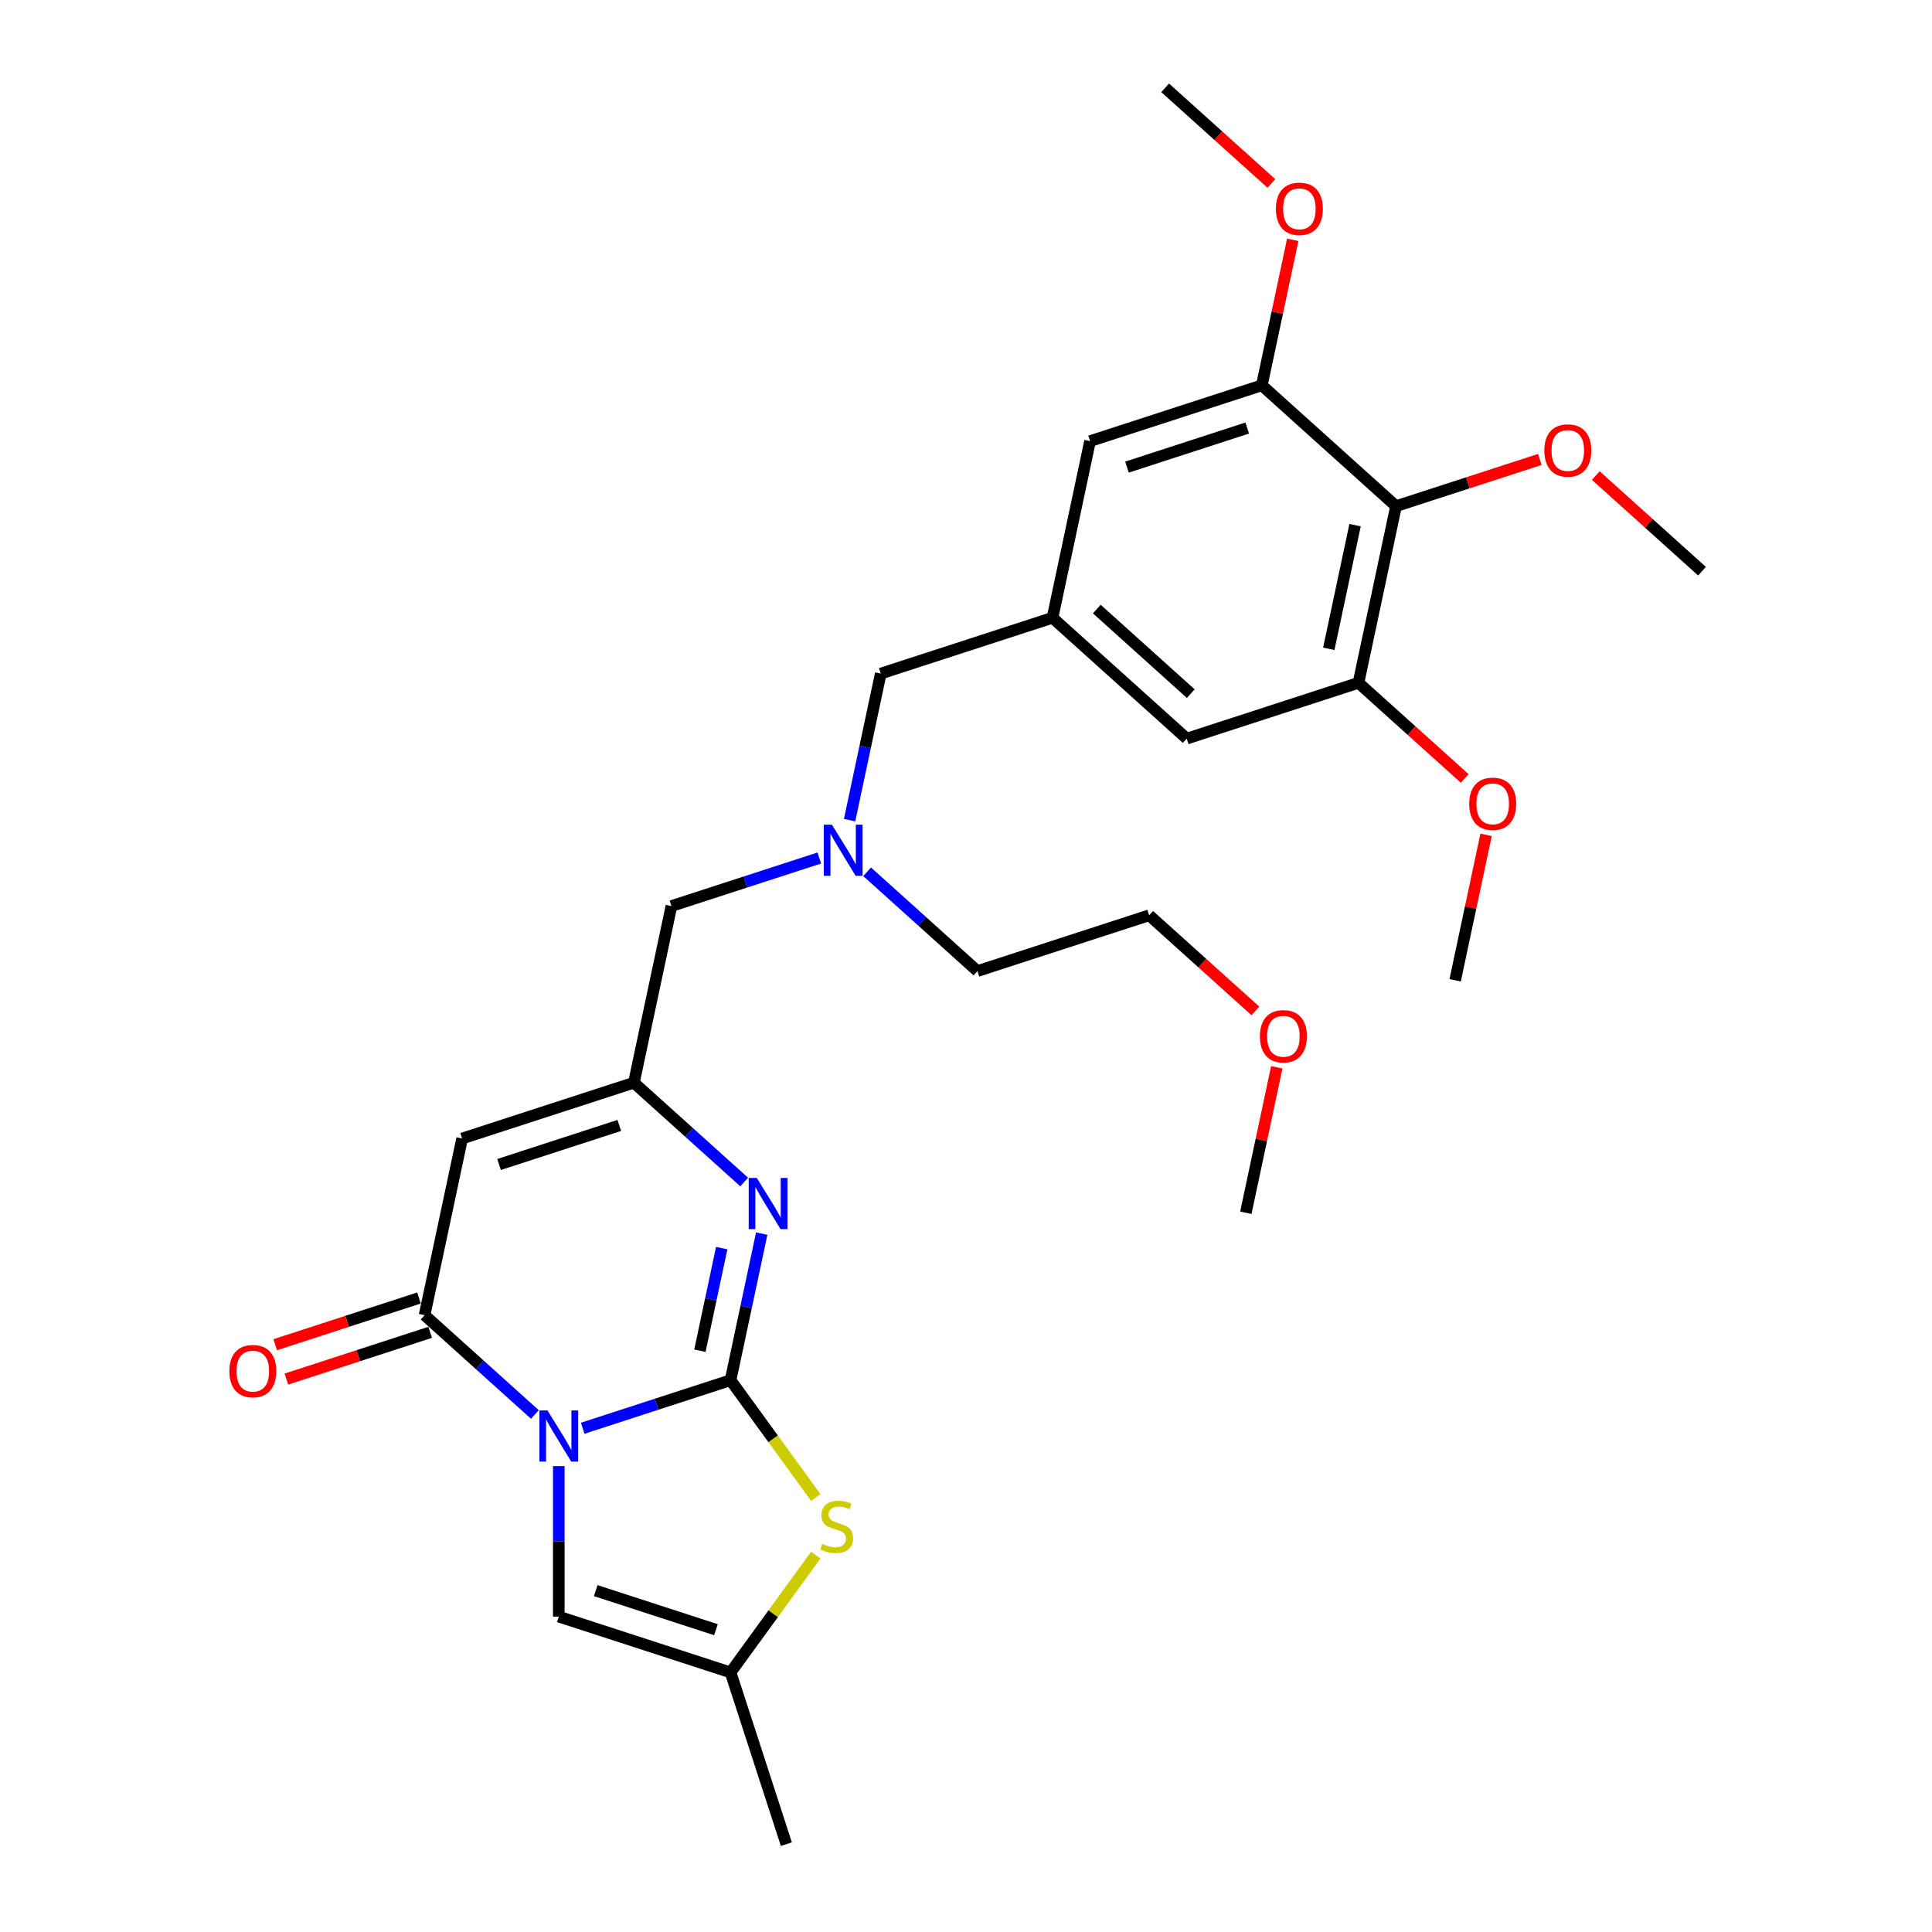<?xml version='1.0' encoding='iso-8859-1'?>
<svg version='1.1' baseProfile='full'
              xmlns='http://www.w3.org/2000/svg'
                      xmlns:rdkit='http://www.rdkit.org/xml'
                      xmlns:xlink='http://www.w3.org/1999/xlink'
                  xml:space='preserve'
width='1000px' height='1000px' viewBox='0 0 1000 1000'>
<!-- END OF HEADER -->
<rect style='opacity:1.0;fill:#FFFFFF;stroke:none' width='1000' height='1000' x='0' y='0'> </rect>
<path class='bond-0' d='M 301.609,739.256 L 339.872,726.823' style='fill:none;fill-rule:evenodd;stroke:#0000FF;stroke-width:6px;stroke-linecap:butt;stroke-linejoin:miter;stroke-opacity:1' />
<path class='bond-0' d='M 339.872,726.823 L 378.135,714.391' style='fill:none;fill-rule:evenodd;stroke:#000000;stroke-width:6px;stroke-linecap:butt;stroke-linejoin:miter;stroke-opacity:1' />
<path class='bond-1' d='M 276.855,732.133 L 248.31,706.431' style='fill:none;fill-rule:evenodd;stroke:#0000FF;stroke-width:6px;stroke-linecap:butt;stroke-linejoin:miter;stroke-opacity:1' />
<path class='bond-1' d='M 248.31,706.431 L 219.764,680.728' style='fill:none;fill-rule:evenodd;stroke:#000000;stroke-width:6px;stroke-linecap:butt;stroke-linejoin:miter;stroke-opacity:1' />
<path class='bond-6' d='M 289.232,758.851 L 289.232,797.803' style='fill:none;fill-rule:evenodd;stroke:#0000FF;stroke-width:6px;stroke-linecap:butt;stroke-linejoin:miter;stroke-opacity:1' />
<path class='bond-6' d='M 289.232,797.803 L 289.232,836.756' style='fill:none;fill-rule:evenodd;stroke:#000000;stroke-width:6px;stroke-linecap:butt;stroke-linejoin:miter;stroke-opacity:1' />
<path class='bond-2' d='M 378.135,714.391 L 386.198,676.46' style='fill:none;fill-rule:evenodd;stroke:#000000;stroke-width:6px;stroke-linecap:butt;stroke-linejoin:miter;stroke-opacity:1' />
<path class='bond-2' d='M 386.198,676.46 L 394.26,638.529' style='fill:none;fill-rule:evenodd;stroke:#0000FF;stroke-width:6px;stroke-linecap:butt;stroke-linejoin:miter;stroke-opacity:1' />
<path class='bond-2' d='M 362.267,699.125 L 367.911,672.573' style='fill:none;fill-rule:evenodd;stroke:#000000;stroke-width:6px;stroke-linecap:butt;stroke-linejoin:miter;stroke-opacity:1' />
<path class='bond-2' d='M 367.911,672.573 L 373.554,646.021' style='fill:none;fill-rule:evenodd;stroke:#0000FF;stroke-width:6px;stroke-linecap:butt;stroke-linejoin:miter;stroke-opacity:1' />
<path class='bond-4' d='M 378.135,714.391 L 400.196,744.754' style='fill:none;fill-rule:evenodd;stroke:#000000;stroke-width:6px;stroke-linecap:butt;stroke-linejoin:miter;stroke-opacity:1' />
<path class='bond-4' d='M 400.196,744.754 L 422.256,775.117' style='fill:none;fill-rule:evenodd;stroke:#CCCC00;stroke-width:6px;stroke-linecap:butt;stroke-linejoin:miter;stroke-opacity:1' />
<path class='bond-3' d='M 219.764,680.728 L 239.199,589.292' style='fill:none;fill-rule:evenodd;stroke:#000000;stroke-width:6px;stroke-linecap:butt;stroke-linejoin:miter;stroke-opacity:1' />
<path class='bond-14' d='M 216.875,671.838 L 179.668,683.927' style='fill:none;fill-rule:evenodd;stroke:#000000;stroke-width:6px;stroke-linecap:butt;stroke-linejoin:miter;stroke-opacity:1' />
<path class='bond-14' d='M 179.668,683.927 L 142.461,696.016' style='fill:none;fill-rule:evenodd;stroke:#FF0000;stroke-width:6px;stroke-linecap:butt;stroke-linejoin:miter;stroke-opacity:1' />
<path class='bond-14' d='M 222.653,689.618 L 185.446,701.708' style='fill:none;fill-rule:evenodd;stroke:#000000;stroke-width:6px;stroke-linecap:butt;stroke-linejoin:miter;stroke-opacity:1' />
<path class='bond-14' d='M 185.446,701.708 L 148.239,713.797' style='fill:none;fill-rule:evenodd;stroke:#FF0000;stroke-width:6px;stroke-linecap:butt;stroke-linejoin:miter;stroke-opacity:1' />
<path class='bond-30' d='M 385.194,611.811 L 356.648,586.109' style='fill:none;fill-rule:evenodd;stroke:#0000FF;stroke-width:6px;stroke-linecap:butt;stroke-linejoin:miter;stroke-opacity:1' />
<path class='bond-30' d='M 356.648,586.109 L 328.103,560.406' style='fill:none;fill-rule:evenodd;stroke:#000000;stroke-width:6px;stroke-linecap:butt;stroke-linejoin:miter;stroke-opacity:1' />
<path class='bond-5' d='M 239.199,589.292 L 328.103,560.406' style='fill:none;fill-rule:evenodd;stroke:#000000;stroke-width:6px;stroke-linecap:butt;stroke-linejoin:miter;stroke-opacity:1' />
<path class='bond-5' d='M 258.312,602.74 L 320.544,582.52' style='fill:none;fill-rule:evenodd;stroke:#000000;stroke-width:6px;stroke-linecap:butt;stroke-linejoin:miter;stroke-opacity:1' />
<path class='bond-29' d='M 422.256,804.916 L 400.196,835.279' style='fill:none;fill-rule:evenodd;stroke:#CCCC00;stroke-width:6px;stroke-linecap:butt;stroke-linejoin:miter;stroke-opacity:1' />
<path class='bond-29' d='M 400.196,835.279 L 378.135,865.642' style='fill:none;fill-rule:evenodd;stroke:#000000;stroke-width:6px;stroke-linecap:butt;stroke-linejoin:miter;stroke-opacity:1' />
<path class='bond-16' d='M 328.103,560.406 L 347.538,468.97' style='fill:none;fill-rule:evenodd;stroke:#000000;stroke-width:6px;stroke-linecap:butt;stroke-linejoin:miter;stroke-opacity:1' />
<path class='bond-8' d='M 289.232,836.756 L 378.135,865.642' style='fill:none;fill-rule:evenodd;stroke:#000000;stroke-width:6px;stroke-linecap:butt;stroke-linejoin:miter;stroke-opacity:1' />
<path class='bond-8' d='M 308.345,823.308 L 370.577,843.529' style='fill:none;fill-rule:evenodd;stroke:#000000;stroke-width:6px;stroke-linecap:butt;stroke-linejoin:miter;stroke-opacity:1' />
<path class='bond-7' d='M 722.586,261.989 L 703.151,353.425' style='fill:none;fill-rule:evenodd;stroke:#000000;stroke-width:6px;stroke-linecap:butt;stroke-linejoin:miter;stroke-opacity:1' />
<path class='bond-7' d='M 701.384,271.817 L 687.779,335.822' style='fill:none;fill-rule:evenodd;stroke:#000000;stroke-width:6px;stroke-linecap:butt;stroke-linejoin:miter;stroke-opacity:1' />
<path class='bond-18' d='M 722.586,261.989 L 759.793,249.9' style='fill:none;fill-rule:evenodd;stroke:#000000;stroke-width:6px;stroke-linecap:butt;stroke-linejoin:miter;stroke-opacity:1' />
<path class='bond-18' d='M 759.793,249.9 L 797,237.81' style='fill:none;fill-rule:evenodd;stroke:#FF0000;stroke-width:6px;stroke-linecap:butt;stroke-linejoin:miter;stroke-opacity:1' />
<path class='bond-31' d='M 722.586,261.989 L 653.118,199.44' style='fill:none;fill-rule:evenodd;stroke:#000000;stroke-width:6px;stroke-linecap:butt;stroke-linejoin:miter;stroke-opacity:1' />
<path class='bond-21' d='M 378.135,865.642 L 407.022,954.545' style='fill:none;fill-rule:evenodd;stroke:#000000;stroke-width:6px;stroke-linecap:butt;stroke-linejoin:miter;stroke-opacity:1' />
<path class='bond-9' d='M 653.118,199.44 L 564.215,228.326' style='fill:none;fill-rule:evenodd;stroke:#000000;stroke-width:6px;stroke-linecap:butt;stroke-linejoin:miter;stroke-opacity:1' />
<path class='bond-9' d='M 645.56,221.553 L 583.328,241.774' style='fill:none;fill-rule:evenodd;stroke:#000000;stroke-width:6px;stroke-linecap:butt;stroke-linejoin:miter;stroke-opacity:1' />
<path class='bond-20' d='M 653.118,199.44 L 661.121,161.789' style='fill:none;fill-rule:evenodd;stroke:#000000;stroke-width:6px;stroke-linecap:butt;stroke-linejoin:miter;stroke-opacity:1' />
<path class='bond-20' d='M 661.121,161.789 L 669.124,124.138' style='fill:none;fill-rule:evenodd;stroke:#FF0000;stroke-width:6px;stroke-linecap:butt;stroke-linejoin:miter;stroke-opacity:1' />
<path class='bond-10' d='M 703.151,353.425 L 614.248,382.311' style='fill:none;fill-rule:evenodd;stroke:#000000;stroke-width:6px;stroke-linecap:butt;stroke-linejoin:miter;stroke-opacity:1' />
<path class='bond-19' d='M 703.151,353.425 L 730.64,378.176' style='fill:none;fill-rule:evenodd;stroke:#000000;stroke-width:6px;stroke-linecap:butt;stroke-linejoin:miter;stroke-opacity:1' />
<path class='bond-19' d='M 730.64,378.176 L 758.13,402.928' style='fill:none;fill-rule:evenodd;stroke:#FF0000;stroke-width:6px;stroke-linecap:butt;stroke-linejoin:miter;stroke-opacity:1' />
<path class='bond-11' d='M 544.78,319.762 L 455.876,348.648' style='fill:none;fill-rule:evenodd;stroke:#000000;stroke-width:6px;stroke-linecap:butt;stroke-linejoin:miter;stroke-opacity:1' />
<path class='bond-12' d='M 544.78,319.762 L 564.215,228.326' style='fill:none;fill-rule:evenodd;stroke:#000000;stroke-width:6px;stroke-linecap:butt;stroke-linejoin:miter;stroke-opacity:1' />
<path class='bond-13' d='M 544.78,319.762 L 614.248,382.311' style='fill:none;fill-rule:evenodd;stroke:#000000;stroke-width:6px;stroke-linecap:butt;stroke-linejoin:miter;stroke-opacity:1' />
<path class='bond-13' d='M 567.71,315.25 L 616.337,359.035' style='fill:none;fill-rule:evenodd;stroke:#000000;stroke-width:6px;stroke-linecap:butt;stroke-linejoin:miter;stroke-opacity:1' />
<path class='bond-15' d='M 424.065,444.105 L 385.801,456.538' style='fill:none;fill-rule:evenodd;stroke:#0000FF;stroke-width:6px;stroke-linecap:butt;stroke-linejoin:miter;stroke-opacity:1' />
<path class='bond-15' d='M 385.801,456.538 L 347.538,468.97' style='fill:none;fill-rule:evenodd;stroke:#000000;stroke-width:6px;stroke-linecap:butt;stroke-linejoin:miter;stroke-opacity:1' />
<path class='bond-17' d='M 439.751,424.51 L 447.814,386.579' style='fill:none;fill-rule:evenodd;stroke:#0000FF;stroke-width:6px;stroke-linecap:butt;stroke-linejoin:miter;stroke-opacity:1' />
<path class='bond-17' d='M 447.814,386.579 L 455.876,348.648' style='fill:none;fill-rule:evenodd;stroke:#000000;stroke-width:6px;stroke-linecap:butt;stroke-linejoin:miter;stroke-opacity:1' />
<path class='bond-23' d='M 448.818,451.228 L 477.363,476.93' style='fill:none;fill-rule:evenodd;stroke:#0000FF;stroke-width:6px;stroke-linecap:butt;stroke-linejoin:miter;stroke-opacity:1' />
<path class='bond-23' d='M 477.363,476.93 L 505.909,502.633' style='fill:none;fill-rule:evenodd;stroke:#000000;stroke-width:6px;stroke-linecap:butt;stroke-linejoin:miter;stroke-opacity:1' />
<path class='bond-25' d='M 825.979,246.148 L 853.468,270.9' style='fill:none;fill-rule:evenodd;stroke:#FF0000;stroke-width:6px;stroke-linecap:butt;stroke-linejoin:miter;stroke-opacity:1' />
<path class='bond-25' d='M 853.468,270.9 L 880.957,295.652' style='fill:none;fill-rule:evenodd;stroke:#000000;stroke-width:6px;stroke-linecap:butt;stroke-linejoin:miter;stroke-opacity:1' />
<path class='bond-27' d='M 769.189,432.108 L 761.187,469.759' style='fill:none;fill-rule:evenodd;stroke:#FF0000;stroke-width:6px;stroke-linecap:butt;stroke-linejoin:miter;stroke-opacity:1' />
<path class='bond-27' d='M 761.187,469.759 L 753.184,507.409' style='fill:none;fill-rule:evenodd;stroke:#000000;stroke-width:6px;stroke-linecap:butt;stroke-linejoin:miter;stroke-opacity:1' />
<path class='bond-26' d='M 658.064,94.958 L 630.575,70.206' style='fill:none;fill-rule:evenodd;stroke:#FF0000;stroke-width:6px;stroke-linecap:butt;stroke-linejoin:miter;stroke-opacity:1' />
<path class='bond-26' d='M 630.575,70.206 L 603.085,45.455' style='fill:none;fill-rule:evenodd;stroke:#000000;stroke-width:6px;stroke-linecap:butt;stroke-linejoin:miter;stroke-opacity:1' />
<path class='bond-22' d='M 649.791,523.25 L 622.302,498.498' style='fill:none;fill-rule:evenodd;stroke:#FF0000;stroke-width:6px;stroke-linecap:butt;stroke-linejoin:miter;stroke-opacity:1' />
<path class='bond-22' d='M 622.302,498.498 L 594.812,473.747' style='fill:none;fill-rule:evenodd;stroke:#000000;stroke-width:6px;stroke-linecap:butt;stroke-linejoin:miter;stroke-opacity:1' />
<path class='bond-28' d='M 660.851,552.43 L 652.848,590.081' style='fill:none;fill-rule:evenodd;stroke:#FF0000;stroke-width:6px;stroke-linecap:butt;stroke-linejoin:miter;stroke-opacity:1' />
<path class='bond-28' d='M 652.848,590.081 L 644.845,627.732' style='fill:none;fill-rule:evenodd;stroke:#000000;stroke-width:6px;stroke-linecap:butt;stroke-linejoin:miter;stroke-opacity:1' />
<path class='bond-24' d='M 505.909,502.633 L 594.812,473.747' style='fill:none;fill-rule:evenodd;stroke:#000000;stroke-width:6px;stroke-linecap:butt;stroke-linejoin:miter;stroke-opacity:1' />
<path  class='atom-0' d='M 283.38 730.041
L 292.055 744.063
Q 292.915 745.446, 294.299 747.951
Q 295.682 750.456, 295.757 750.606
L 295.757 730.041
L 299.272 730.041
L 299.272 756.514
L 295.645 756.514
L 286.334 741.183
Q 285.25 739.389, 284.091 737.332
Q 282.969 735.276, 282.632 734.64
L 282.632 756.514
L 279.192 756.514
L 279.192 730.041
L 283.38 730.041
' fill='#0000FF'/>
<path  class='atom-3' d='M 391.719 609.719
L 400.394 623.74
Q 401.254 625.124, 402.637 627.629
Q 404.021 630.134, 404.095 630.284
L 404.095 609.719
L 407.61 609.719
L 407.61 636.192
L 403.983 636.192
L 394.673 620.861
Q 393.588 619.066, 392.429 617.01
Q 391.308 614.953, 390.971 614.318
L 390.971 636.192
L 387.531 636.192
L 387.531 609.719
L 391.719 609.719
' fill='#0000FF'/>
<path  class='atom-5' d='M 425.602 799.103
Q 425.901 799.215, 427.135 799.738
Q 428.369 800.262, 429.715 800.598
Q 431.099 800.897, 432.445 800.897
Q 434.95 800.897, 436.408 799.701
Q 437.867 798.467, 437.867 796.336
Q 437.867 794.877, 437.119 793.98
Q 436.408 793.083, 435.287 792.597
Q 434.165 792.11, 432.295 791.55
Q 429.94 790.839, 428.519 790.166
Q 427.135 789.493, 426.126 788.072
Q 425.154 786.651, 425.154 784.258
Q 425.154 780.93, 427.397 778.874
Q 429.678 776.817, 434.165 776.817
Q 437.231 776.817, 440.708 778.276
L 439.848 781.155
Q 436.67 779.846, 434.277 779.846
Q 431.697 779.846, 430.276 780.93
Q 428.855 781.977, 428.893 783.81
Q 428.893 785.23, 429.603 786.09
Q 430.351 786.95, 431.398 787.437
Q 432.482 787.923, 434.277 788.483
Q 436.67 789.231, 438.091 789.979
Q 439.512 790.727, 440.521 792.26
Q 441.568 793.756, 441.568 796.336
Q 441.568 800, 439.101 801.982
Q 436.67 803.926, 432.594 803.926
Q 430.239 803.926, 428.444 803.403
Q 426.687 802.917, 424.593 802.057
L 425.602 799.103
' fill='#CCCC00'/>
<path  class='atom-15' d='M 118.709 709.689
Q 118.709 703.333, 121.849 699.781
Q 124.99 696.228, 130.861 696.228
Q 136.731 696.228, 139.872 699.781
Q 143.013 703.333, 143.013 709.689
Q 143.013 716.121, 139.835 719.785
Q 136.656 723.412, 130.861 723.412
Q 125.028 723.412, 121.849 719.785
Q 118.709 716.158, 118.709 709.689
M 130.861 720.421
Q 134.899 720.421, 137.068 717.728
Q 139.274 714.999, 139.274 709.689
Q 139.274 704.492, 137.068 701.874
Q 134.899 699.22, 130.861 699.22
Q 126.822 699.22, 124.616 701.837
Q 122.448 704.454, 122.448 709.689
Q 122.448 715.036, 124.616 717.728
Q 126.822 720.421, 130.861 720.421
' fill='#FF0000'/>
<path  class='atom-16' d='M 430.589 426.847
L 439.264 440.869
Q 440.124 442.252, 441.508 444.758
Q 442.891 447.263, 442.966 447.412
L 442.966 426.847
L 446.481 426.847
L 446.481 453.32
L 442.854 453.32
L 433.543 437.99
Q 432.459 436.195, 431.3 434.139
Q 430.178 432.082, 429.842 431.446
L 429.842 453.32
L 426.401 453.32
L 426.401 426.847
L 430.589 426.847
' fill='#0000FF'/>
<path  class='atom-19' d='M 799.337 233.177
Q 799.337 226.821, 802.478 223.268
Q 805.619 219.716, 811.489 219.716
Q 817.36 219.716, 820.501 223.268
Q 823.642 226.821, 823.642 233.177
Q 823.642 239.608, 820.463 243.273
Q 817.285 246.9, 811.489 246.9
Q 805.656 246.9, 802.478 243.273
Q 799.337 239.646, 799.337 233.177
M 811.489 243.908
Q 815.528 243.908, 817.696 241.216
Q 819.902 238.487, 819.902 233.177
Q 819.902 227.98, 817.696 225.362
Q 815.528 222.708, 811.489 222.708
Q 807.451 222.708, 805.245 225.325
Q 803.076 227.942, 803.076 233.177
Q 803.076 238.524, 805.245 241.216
Q 807.451 243.908, 811.489 243.908
' fill='#FF0000'/>
<path  class='atom-20' d='M 760.467 416.049
Q 760.467 409.692, 763.608 406.14
Q 766.748 402.588, 772.619 402.588
Q 778.489 402.588, 781.63 406.14
Q 784.771 409.692, 784.771 416.049
Q 784.771 422.48, 781.593 426.144
Q 778.415 429.771, 772.619 429.771
Q 766.786 429.771, 763.608 426.144
Q 760.467 422.517, 760.467 416.049
M 772.619 426.78
Q 776.657 426.78, 778.826 424.088
Q 781.032 421.358, 781.032 416.049
Q 781.032 410.851, 778.826 408.234
Q 776.657 405.579, 772.619 405.579
Q 768.581 405.579, 766.375 408.196
Q 764.206 410.814, 764.206 416.049
Q 764.206 421.396, 766.375 424.088
Q 768.581 426.78, 772.619 426.78
' fill='#FF0000'/>
<path  class='atom-21' d='M 660.401 108.079
Q 660.401 101.722, 663.542 98.17
Q 666.683 94.618, 672.553 94.618
Q 678.424 94.618, 681.565 98.17
Q 684.706 101.722, 684.706 108.079
Q 684.706 114.51, 681.527 118.174
Q 678.349 121.801, 672.553 121.801
Q 666.72 121.801, 663.542 118.174
Q 660.401 114.547, 660.401 108.079
M 672.553 118.81
Q 676.592 118.81, 678.76 116.118
Q 680.966 113.388, 680.966 108.079
Q 680.966 102.881, 678.76 100.264
Q 676.592 97.609, 672.553 97.609
Q 668.515 97.609, 666.309 100.226
Q 664.14 102.844, 664.14 108.079
Q 664.14 113.426, 666.309 116.118
Q 668.515 118.81, 672.553 118.81
' fill='#FF0000'/>
<path  class='atom-23' d='M 652.128 536.371
Q 652.128 530.014, 655.269 526.462
Q 658.41 522.91, 664.28 522.91
Q 670.151 522.91, 673.292 526.462
Q 676.433 530.014, 676.433 536.371
Q 676.433 542.802, 673.254 546.466
Q 670.076 550.093, 664.28 550.093
Q 658.447 550.093, 655.269 546.466
Q 652.128 542.839, 652.128 536.371
M 664.28 547.102
Q 668.319 547.102, 670.487 544.41
Q 672.693 541.68, 672.693 536.371
Q 672.693 531.173, 670.487 528.556
Q 668.319 525.901, 664.28 525.901
Q 660.242 525.901, 658.036 528.519
Q 655.867 531.136, 655.867 536.371
Q 655.867 541.718, 658.036 544.41
Q 660.242 547.102, 664.28 547.102
' fill='#FF0000'/>
</svg>
